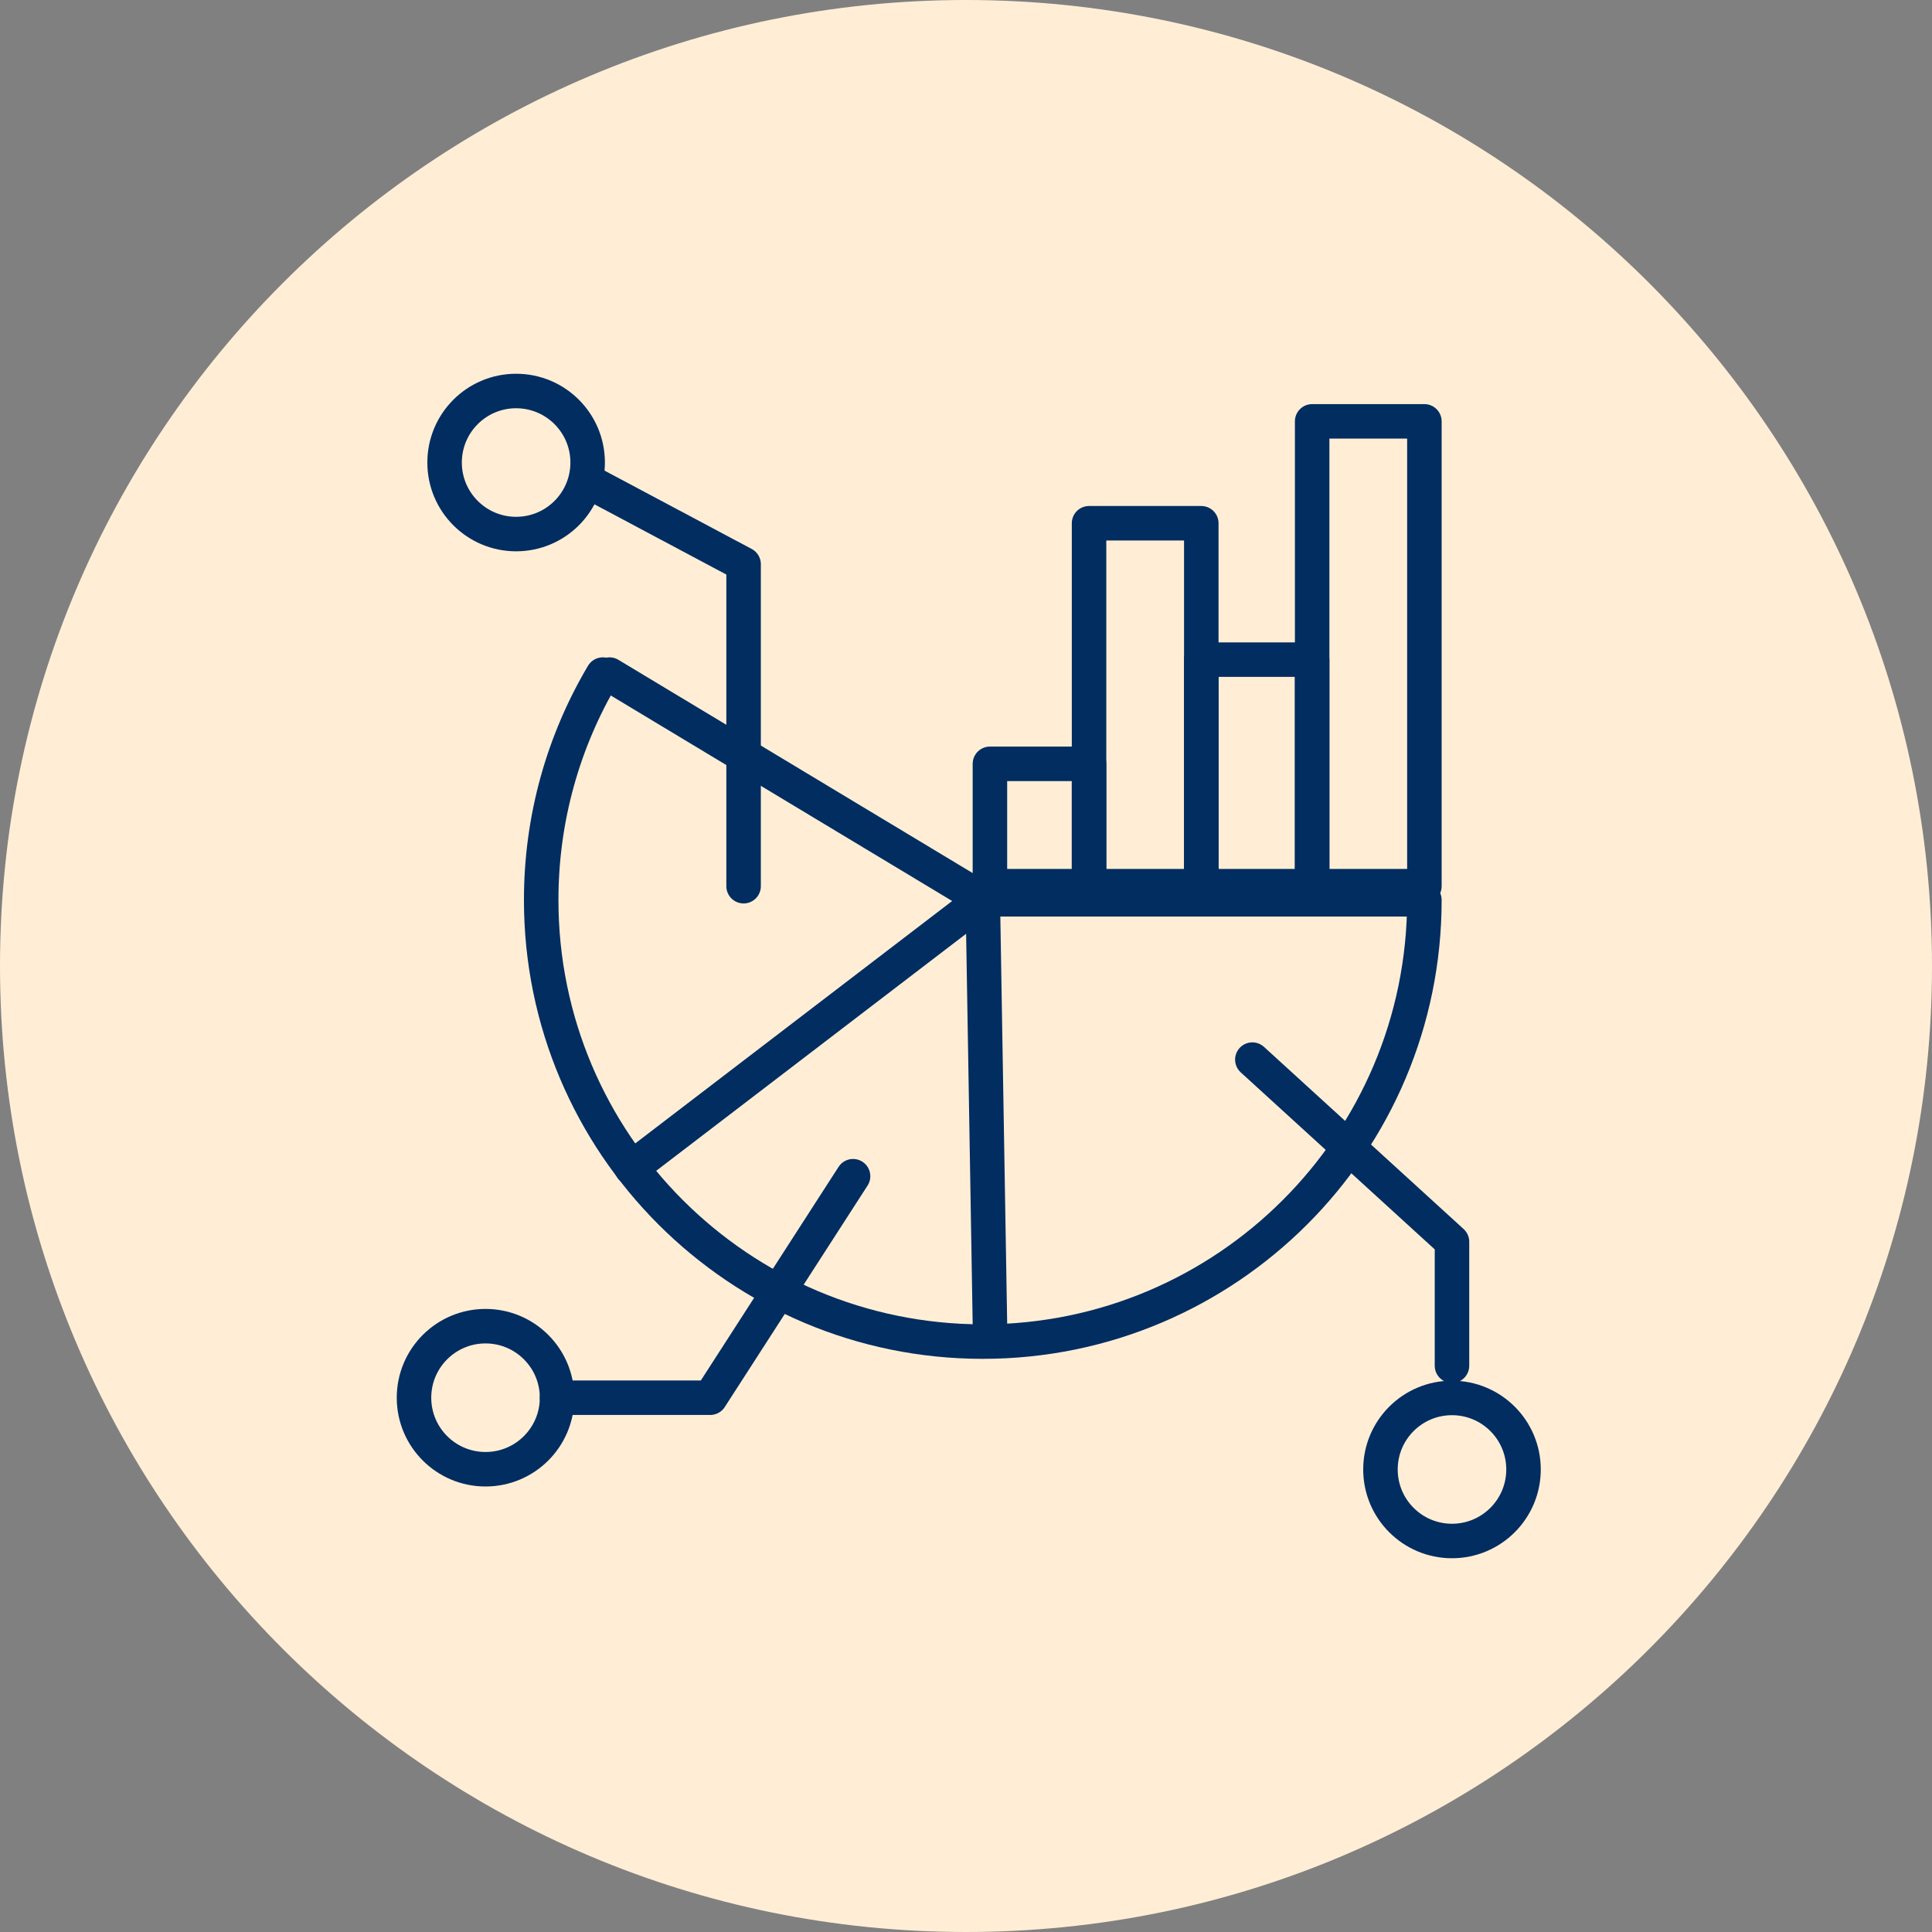 <svg width="84" height="84" viewBox="0 0 84 84" fill="none" xmlns="http://www.w3.org/2000/svg">
<rect x="0" y="0" width="84" height="84" fill="#808080" stroke="none"/>
<path d="M42 84C65.196 84 84 65.196 84 42C84 18.804 65.196 0 42 0C18.804 0 0 18.804 0 42C0 65.196 18.804 84 42 84Z" fill="#FFEED5"/>
<path d="M61.93 39.13C61.93 49.73 53.33 58.33 42.73 58.33C32.13 58.33 23.53 49.73 23.53 39.13C23.53 35.55 24.51 32.2 26.21 29.33" stroke="#012D61" stroke-width="1.5" stroke-linecap="round" stroke-linejoin="round"/>
<path d="M32.33 38.53V24.53L25.55 20.92" stroke="#012D61" stroke-width="1.5" stroke-linecap="round" stroke-linejoin="round"/>
<path d="M37.09 51.14L30.88 60.77H24.22" stroke="#012D61" stroke-width="1.5" stroke-linecap="round" stroke-linejoin="round"/>
<path d="M54.45 46.07L63.13 53.99V59.38" stroke="#012D61" stroke-width="1.5" stroke-linecap="round" stroke-linejoin="round"/>
<path d="M26.5 29.33L42.73 39.1L27.46 50.78" stroke="#012D61" stroke-width="1.5" stroke-linecap="round" stroke-linejoin="round"/>
<path d="M61.42 39.1H42.73L43.04 57.54" stroke="#012D61" stroke-width="1.5" stroke-linecap="round" stroke-linejoin="round"/>
<path d="M61.93 18.32H57.05V38.53H61.93V18.32Z" stroke="#012D61" stroke-width="1.5" stroke-linecap="round" stroke-linejoin="round"/>
<path d="M52.23 22.75H47.35V38.53H52.23V22.75Z" stroke="#012D61" stroke-width="1.5" stroke-linecap="round" stroke-linejoin="round"/>
<path d="M47.35 33.21H43.04V38.53H47.35V33.21Z" stroke="#012D61" stroke-width="1.5" stroke-linecap="round" stroke-linejoin="round"/>
<path d="M57.05 28.68H52.23V38.53H57.05V28.68Z" stroke="#012D61" stroke-width="1.5" stroke-linecap="round" stroke-linejoin="round"/>
<path d="M63.13 67C64.848 67 66.24 65.607 66.24 63.89C66.24 62.172 64.848 60.78 63.13 60.78C61.412 60.78 60.02 62.172 60.02 63.89C60.02 65.607 61.412 67 63.13 67Z" stroke="#012D61" stroke-width="1.5" stroke-linecap="round" stroke-linejoin="round"/>
<path d="M21.11 63.88C22.828 63.88 24.22 62.488 24.22 60.77C24.22 59.053 22.828 57.66 21.11 57.66C19.392 57.66 18 59.053 18 60.77C18 62.488 19.392 63.88 21.11 63.88Z" stroke="#012D61" stroke-width="1.5" stroke-linecap="round" stroke-linejoin="round"/>
<path d="M22.44 23.22C24.158 23.22 25.55 21.828 25.55 20.11C25.55 18.392 24.158 17 22.44 17C20.722 17 19.33 18.392 19.33 20.11C19.33 21.828 20.722 23.22 22.44 23.22Z" stroke="#012D61" stroke-width="1.5" stroke-linecap="round" stroke-linejoin="round"/>
</svg>
